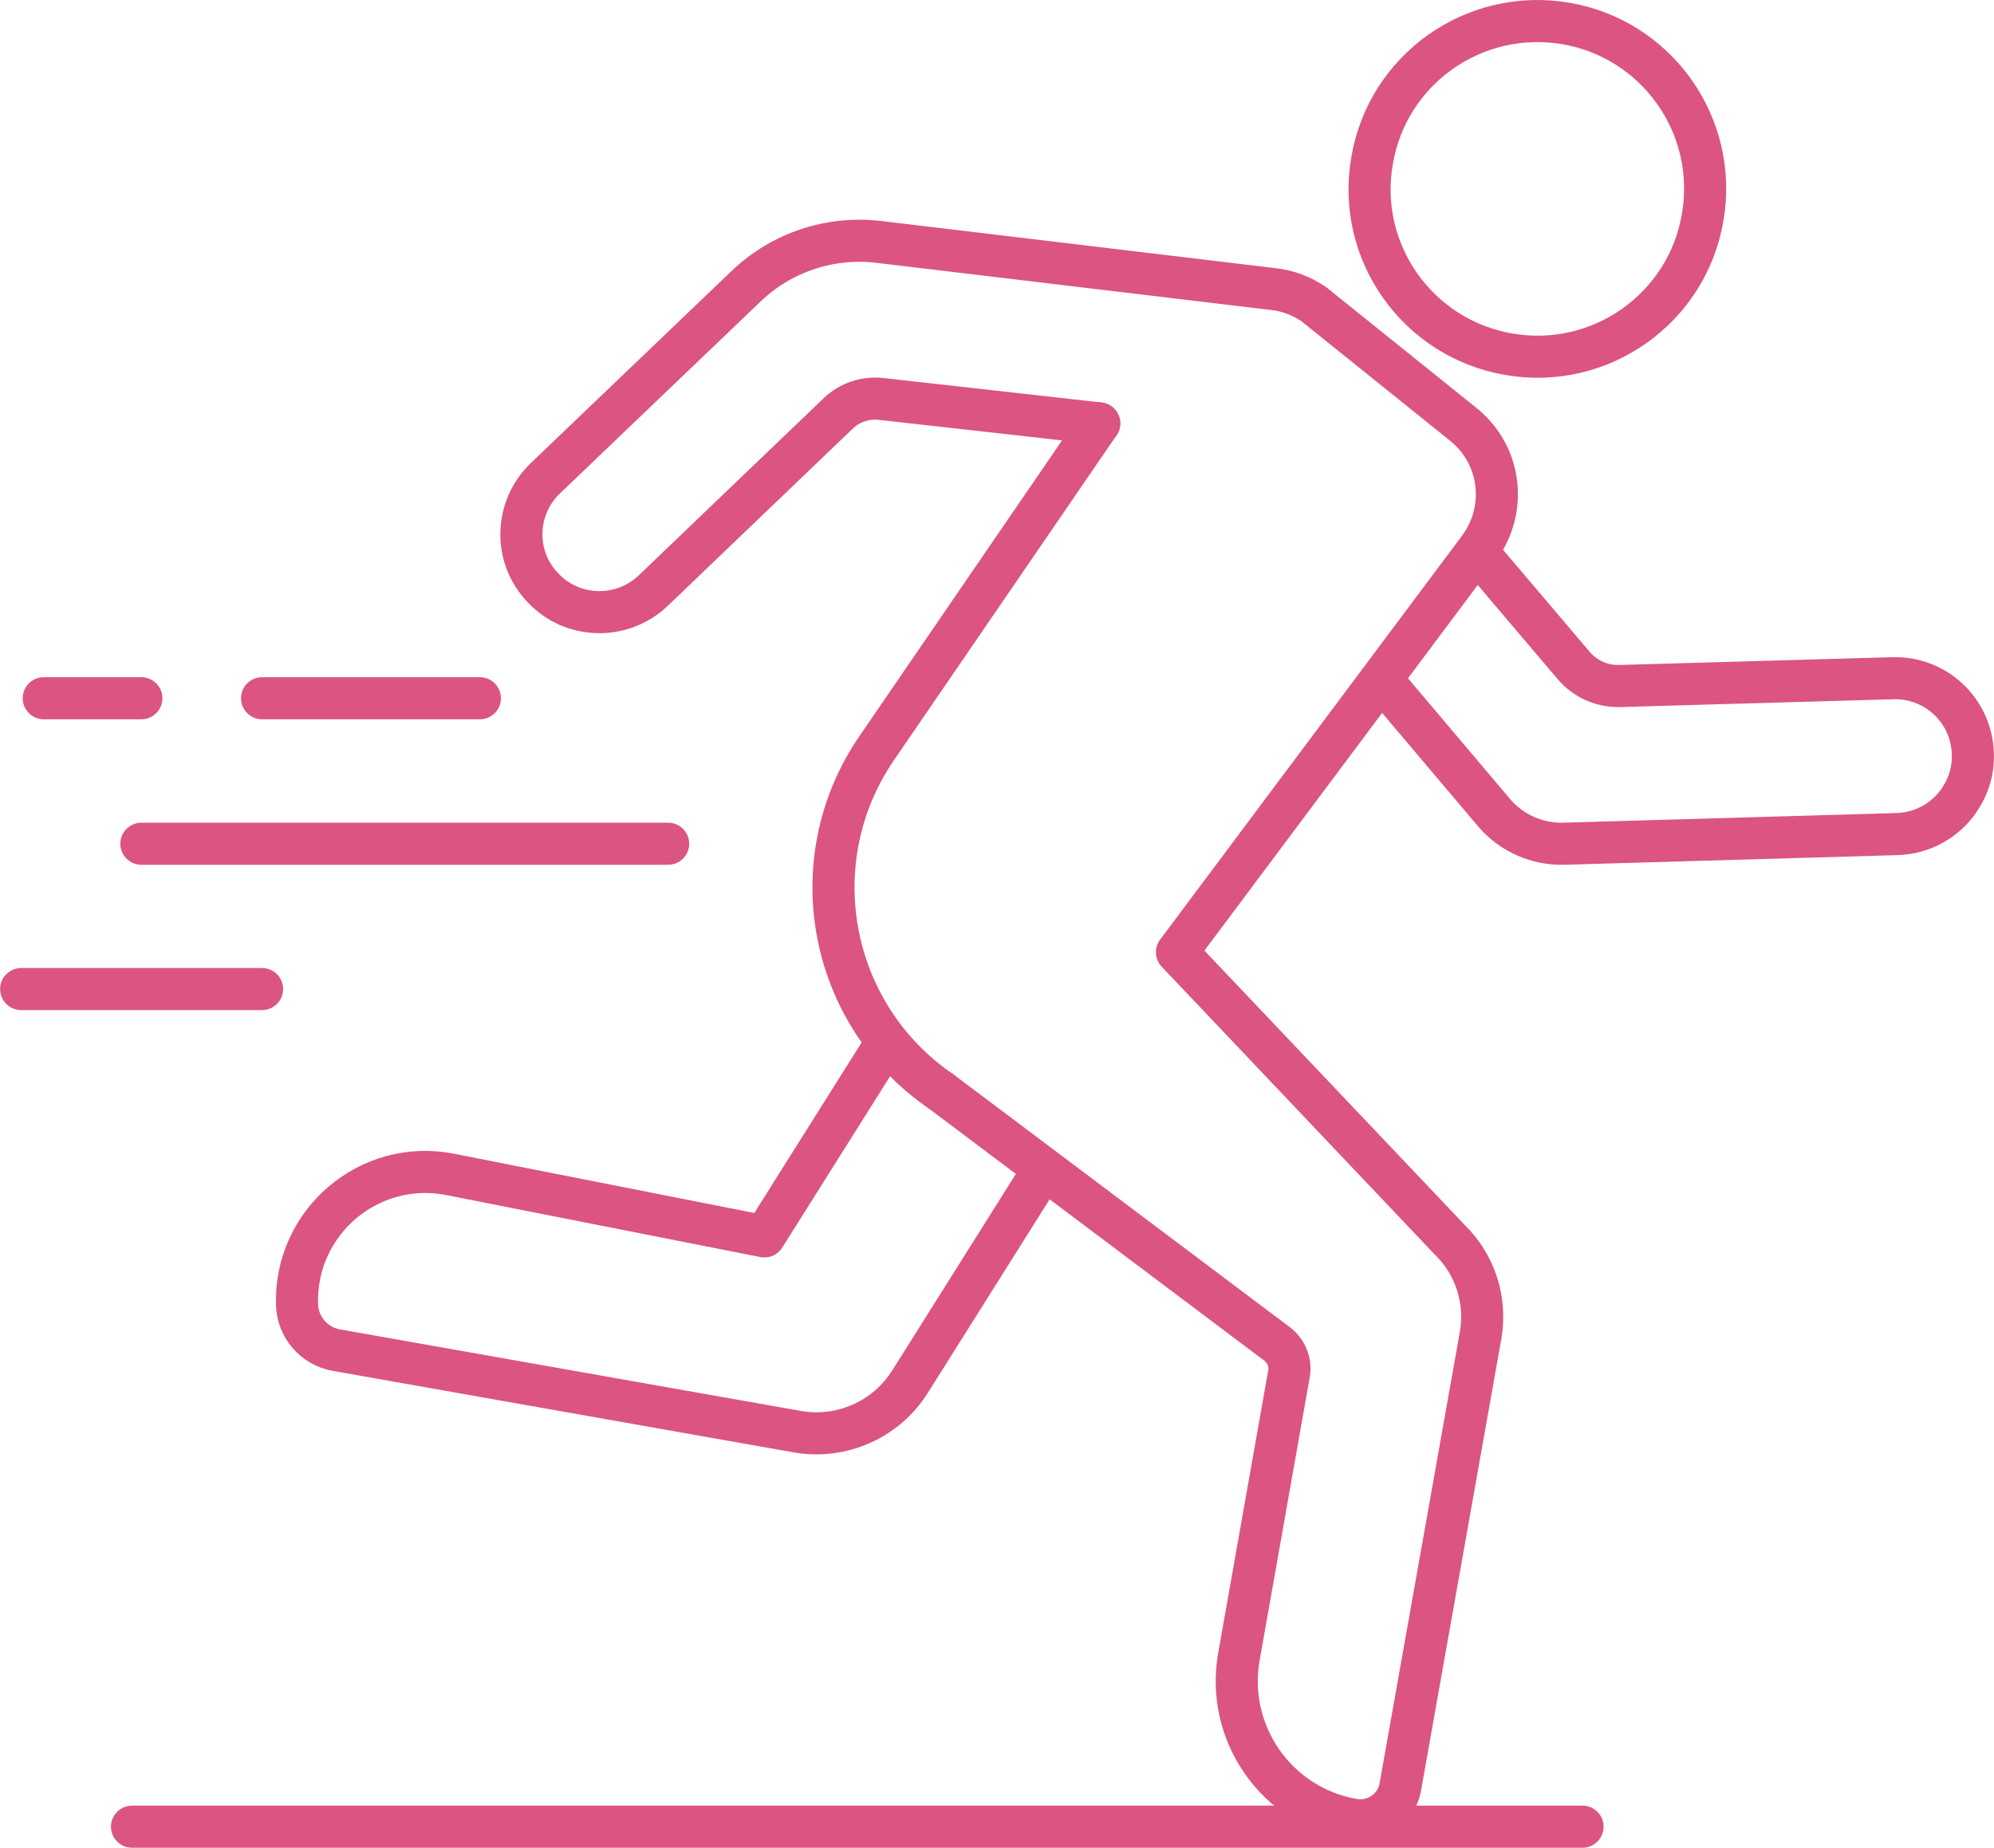 <?xml version="1.0" encoding="UTF-8"?>
<!DOCTYPE svg PUBLIC "-//W3C//DTD SVG 1.1//EN" "http://www.w3.org/Graphics/SVG/1.1/DTD/svg11.dtd">
<!-- Creator: CorelDRAW X8 -->
<svg xmlns="http://www.w3.org/2000/svg" xml:space="preserve" width="300px" height="278px" version="1.1" style="shape-rendering:geometricPrecision; text-rendering:geometricPrecision; image-rendering:optimizeQuality; fill-rule:evenodd; clip-rule:evenodd"
viewBox="0 0 11744 10884"
 xmlns:xlink="http://www.w3.org/1999/xlink">
 <defs>
  <style type="text/css">
   <![CDATA[
    .str0 {stroke:#DB5482;stroke-width:247.888;stroke-linecap:round;stroke-linejoin:round}
    .fil0 {fill:none;fill-rule:nonzero}
   ]]>
  </style>
 </defs>
 <g id="Capa_x0020_1">
  <g id="_1963563876416">
   <path class="fil0 str0" d="M5544 6430c-665,-454 -835,-1361 -380,-2024l1310 -1912"/>
   <path class="fil0 str0" d="M8169 4041l630 745c102,121 254,188 411,184l1966 -57c151,-5 284,-83 364,-200 53,-78 84,-172 80,-274 -8,-253 -217,-451 -471,-444l-1609 46c-104,3 -205,-42 -272,-122l-563 -663"/>
   <path class="fil0 str0" d="M6474 2494l-1284 -144c-94,-10 -184,20 -252,84l-1091 1045c-184,175 -475,168 -648,-15l0 0c-177,-182 -170,-473 14,-648l1181 -1130c209,-200 495,-295 782,-261l2325 278c84,9 164,40 236,88l882 709c223,179 262,500 92,729l-1779 2380 1609 1696c147,144 215,353 180,558l-473 2661c-22,131 -147,218 -278,195l0 0c-452,-79 -753,-510 -673,-961l294 -1661c15,-71 -16,-143 -75,-185l-1972 -1482"/>
   <path class="fil0 str0" d="M6124 6924l-764 1214c-141,225 -405,341 -665,295l-2714 -480c-131,-23 -228,-135 -232,-267l0 0c-16,-487 426,-863 903,-768l1850 365 688 -1093"/>
   <path class="fil0 str0" d="M10029 1278c-90,539 -602,901 -1140,809 -538,-91 -901,-601 -808,-1139 90,-539 601,-901 1140,-810 538,91 900,602 808,1140z"/>
   <line class="fil0 str0" x1="9321" y1="10760" x2="777" y2= "10760" />
   <line class="fil0 str0" x1="832" y1="4113" x2="257" y2= "4113" />
   <line class="fil0 str0" x1="2826" y1="4113" x2="1543" y2= "4113" />
   <line class="fil0 str0" x1="3935" y1="4970" x2="832" y2= "4970" />
   <line class="fil0 str0" x1="1543" y1="5826" x2="124" y2= "5826" />
  </g>
 </g>
</svg>
